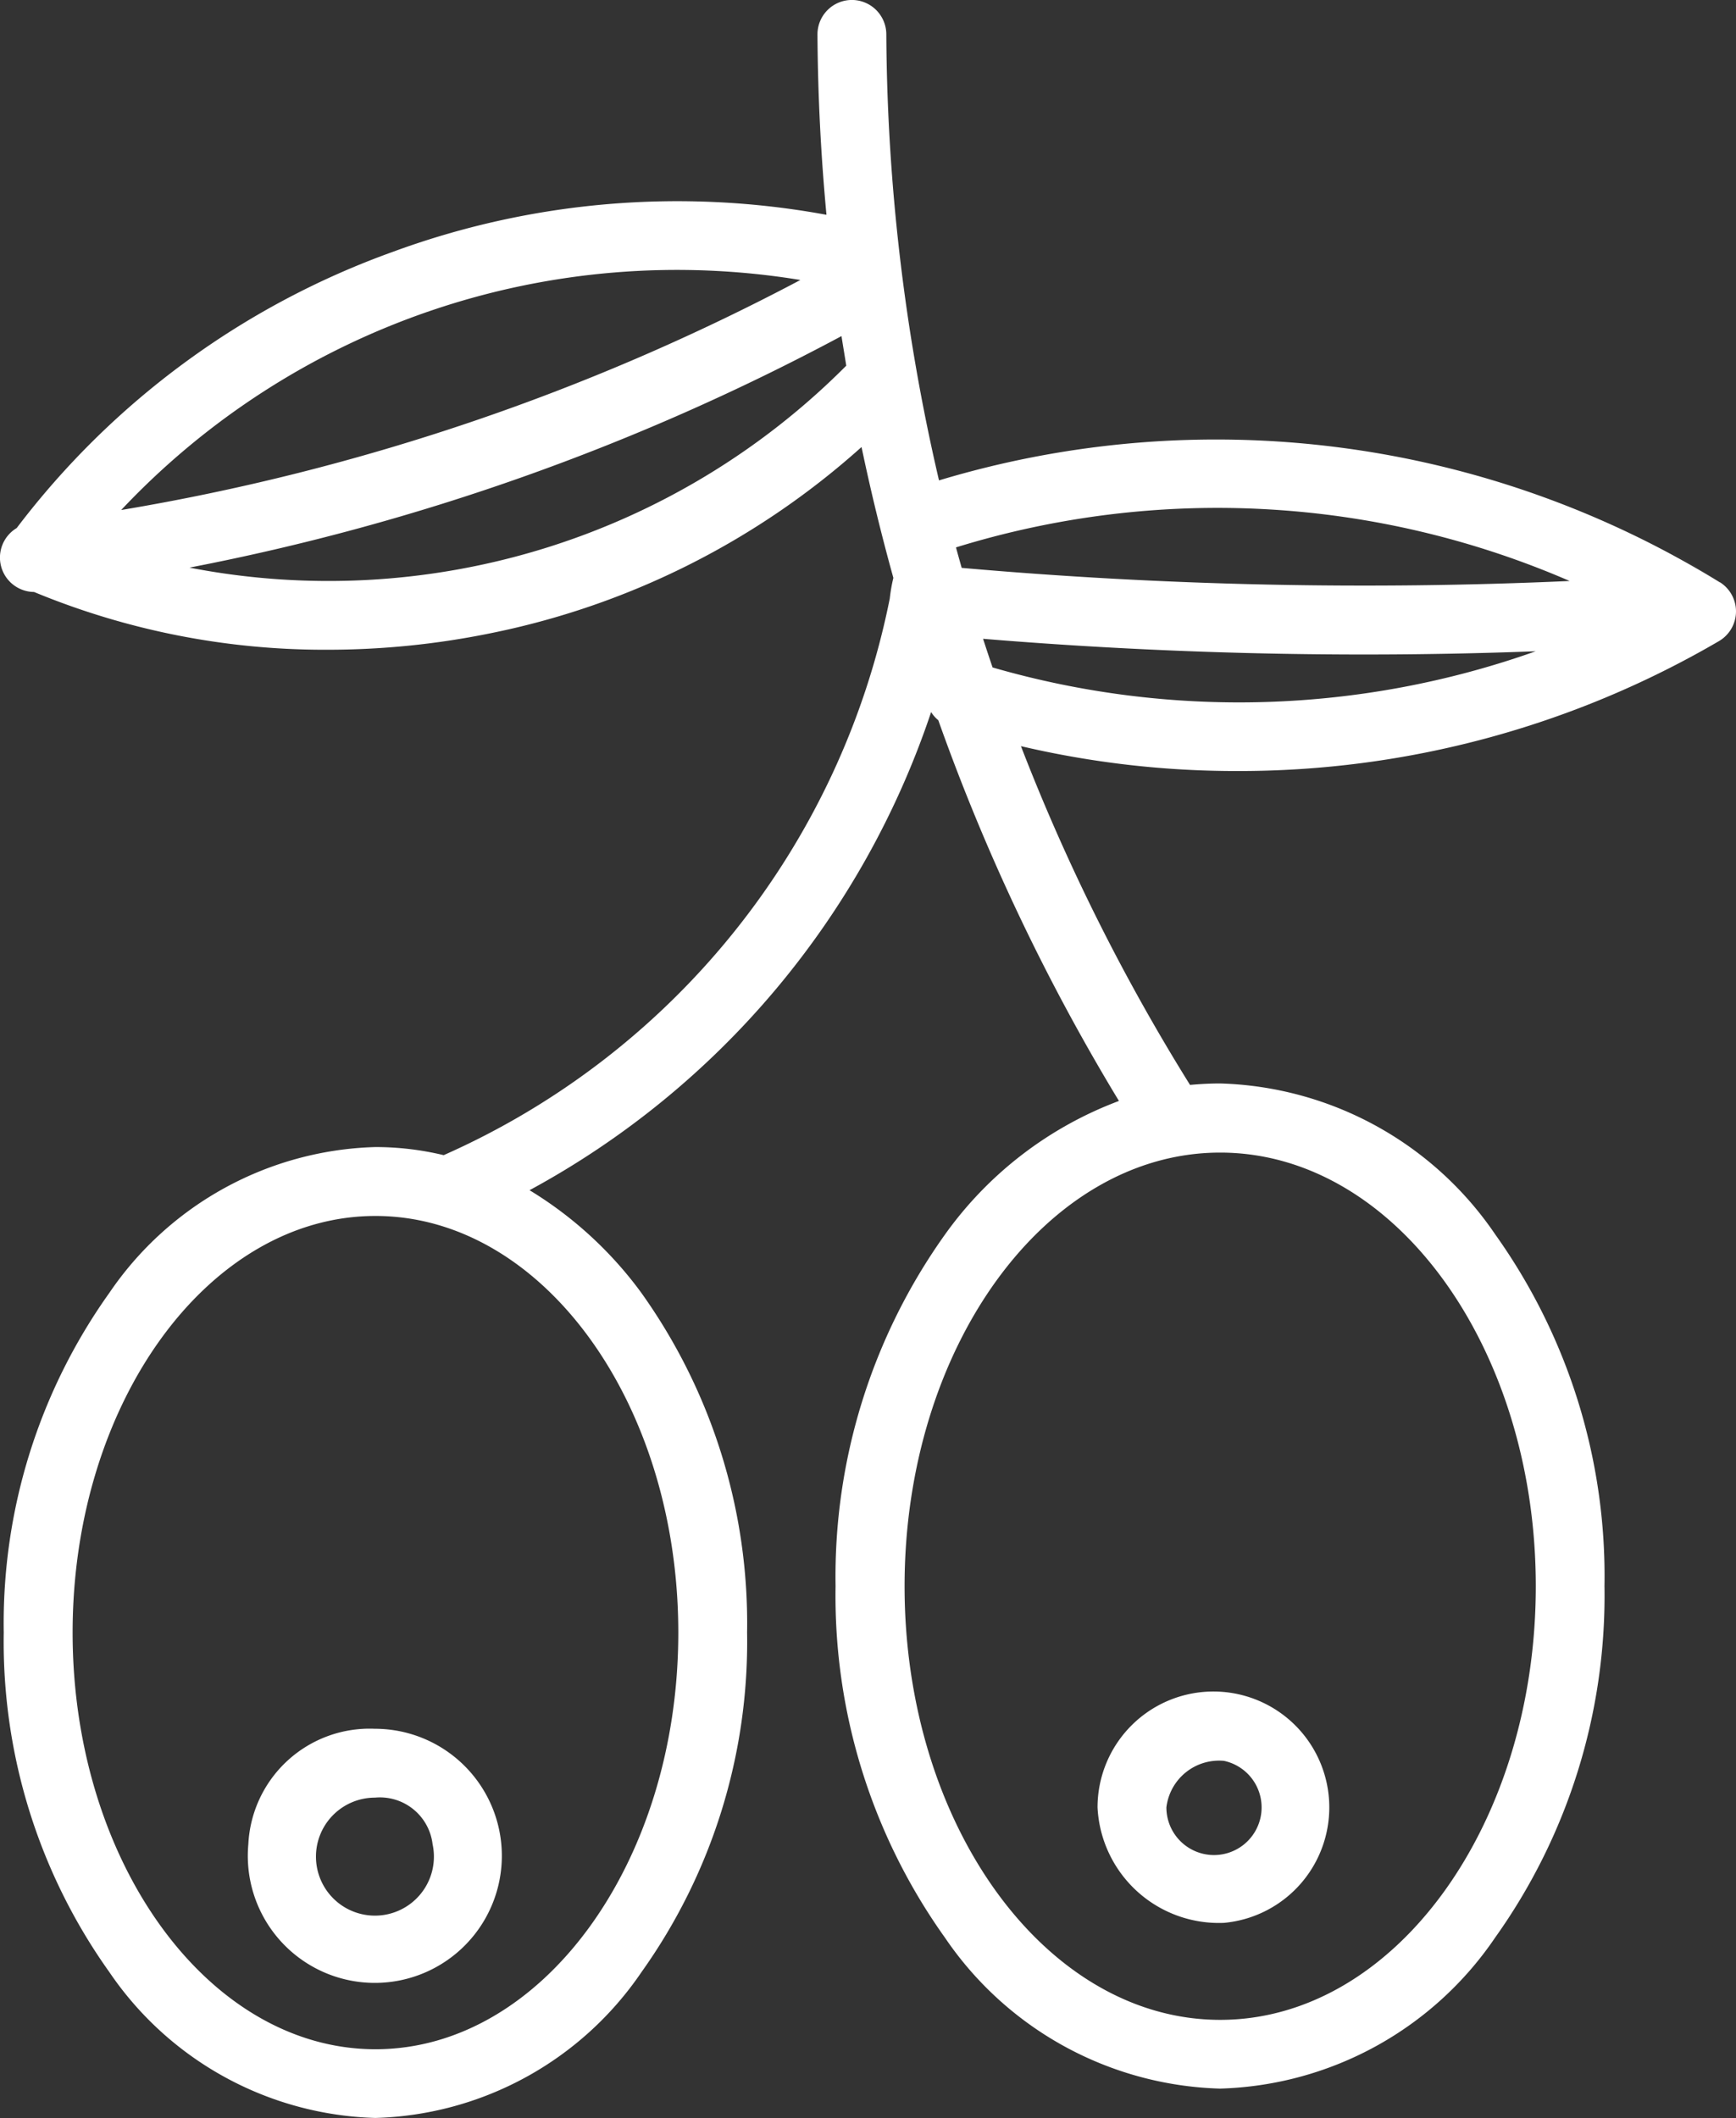 <svg id="Gruppe_15" data-name="Gruppe 15" xmlns="http://www.w3.org/2000/svg" xmlns:xlink="http://www.w3.org/1999/xlink" width="53.603" height="65.377" viewBox="0 0 53.603 65.377">
  <rect x="0" y="0" width="53.603" height="65.377" fill="#333333" stroke="none"/>
  <defs>
    <clipPath id="clip-path">
      <rect id="Rechteck_49" data-name="Rechteck 49" width="53.603" height="65.377" fill="#fff"/>
    </clipPath>
  </defs>
  <g id="Gruppe_14" data-name="Gruppe 14" clip-path="url(#clip-path)">
    <path id="Pfad_954" data-name="Pfad 954" d="M53.107,17.978a29.639,29.639,0,0,0-24.113-3.149,61.9,61.9,0,0,1-1.627-13.77A1.064,1.064,0,0,0,26.3,0H26.3A1.063,1.063,0,0,0,25.241,1.07q.017,2.781.278,5.561A25.459,25.459,0,0,0,12.125,7.776,25.313,25.313,0,0,0,.515,16.3a1.062,1.062,0,0,0,.536,1.973,23.444,23.444,0,0,0,9.065,1.783,25.168,25.168,0,0,0,4.986-.5,24.363,24.363,0,0,0,11.5-5.757q.425,2.032.983,4.039a4.918,4.918,0,0,0-.111.635A23.914,23.914,0,0,1,13.7,35.656a9.049,9.049,0,0,0-2.109-.25,10.276,10.276,0,0,0-8.214,4.5A17.548,17.548,0,0,0,.116,50.392,17.547,17.547,0,0,0,3.378,60.874a10.279,10.279,0,0,0,8.214,4.5,10.279,10.279,0,0,0,8.214-4.5,17.547,17.547,0,0,0,3.262-10.482,17.554,17.554,0,0,0-3.262-10.482,12,12,0,0,0-3.455-3.172,26.263,26.263,0,0,0,12.4-14.759.985.985,0,0,0,.221.252,63.849,63.849,0,0,0,5.578,11.752A11.591,11.591,0,0,0,29.183,38.1,18.176,18.176,0,0,0,25.8,48.958a18.158,18.158,0,0,0,3.379,10.853,10.631,10.631,0,0,0,8.492,4.657,10.629,10.629,0,0,0,8.492-4.657,18.176,18.176,0,0,0,3.379-10.853A18.157,18.157,0,0,0,46.167,38.1a10.631,10.631,0,0,0-8.492-4.657c-.312,0-.621.017-.93.045a61.973,61.973,0,0,1-5.221-10.456,29.162,29.162,0,0,0,6.667.768,29.4,29.4,0,0,0,14.89-4.013,1.063,1.063,0,0,0,.026-1.814c-3.594-2.251.315.2,0,0ZM20.944,50.393c0,7.092-4.2,12.86-9.351,12.86s-9.351-5.768-9.351-12.86,4.195-12.86,9.351-12.86,9.351,5.768,9.351,12.86m26.477-1.431c0,7.381-4.371,13.384-9.745,13.384s-9.745-6-9.745-13.384S32.3,35.577,37.676,35.577s9.745,6,9.745,13.384m1.046-31.027a141.632,141.632,0,0,1-18.773-.405c-.059-.21-.119-.423-.176-.632a27.339,27.339,0,0,1,18.948,1.037ZM24.714,8.643a69.241,69.241,0,0,1-20.972,7.1,23.57,23.57,0,0,1,20.972-7.1M5.85,17.521a71.275,71.275,0,0,0,20.133-7.146c.048.306.1.61.147.913A22.548,22.548,0,0,1,5.85,17.521Zm24.8,3.087c-.1-.295-.2-.592-.295-.89,3.909.323,7.84.485,11.772.485q2.649,0,5.292-.1a27.382,27.382,0,0,1-16.769.5Z" transform="translate(0 -0.001)" fill="#fff"/>
    <path id="Pfad_955" data-name="Pfad 955" d="M31.7,224.17a3.922,3.922,0,1,0,3.906-3.563A3.751,3.751,0,0,0,31.7,224.17m5.689,0a1.821,1.821,0,1,1-1.78-1.437,1.638,1.638,0,0,1,1.78,1.437" transform="translate(-24.032 -167.247)" fill="#fff"/>
    <path id="Pfad_956" data-name="Pfad 956" d="M144.015,223.043a3.578,3.578,0,1,0-3.906-3.563,3.751,3.751,0,0,0,3.906,3.563m0-5a1.47,1.47,0,1,1-1.78,1.437,1.638,1.638,0,0,1,1.78-1.437" transform="translate(-106.22 -163.692)" fill="#fff"/>
  </g>
</svg>
